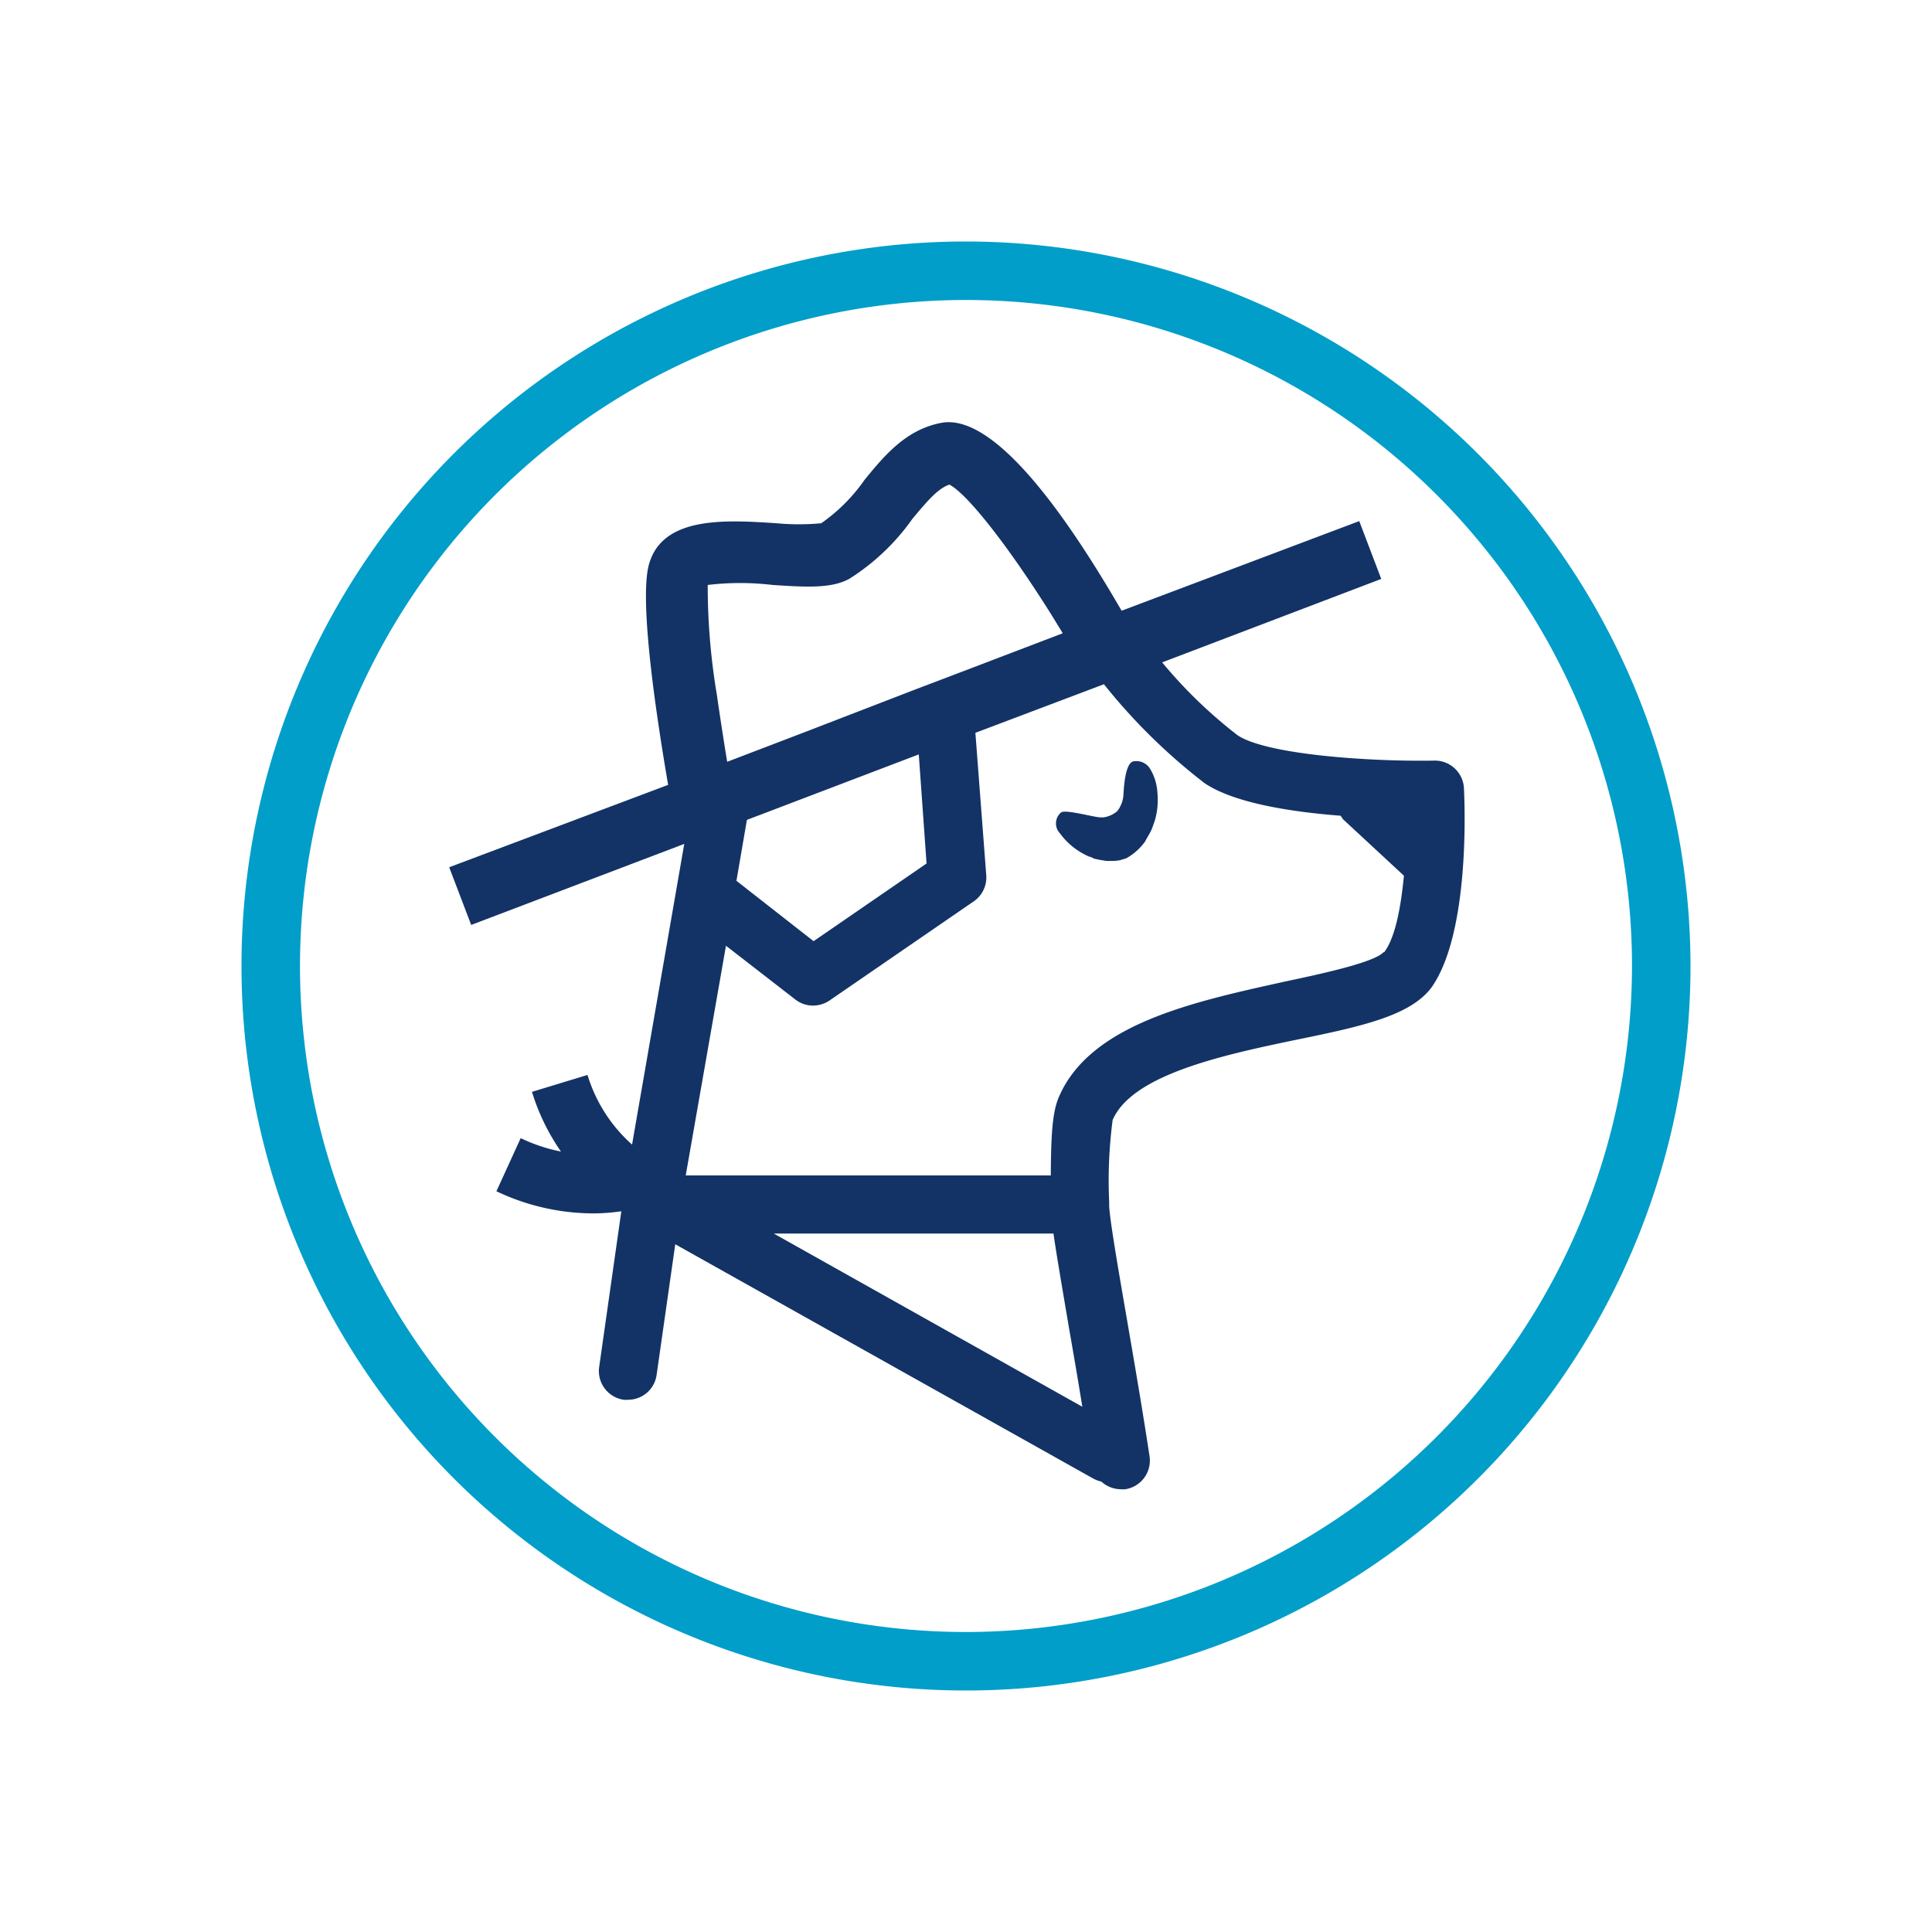 <svg id="Layer_1" data-name="Layer 1" xmlns="http://www.w3.org/2000/svg" viewBox="0 0 144 144"><defs><style>.cls-1{fill:#009ec9;}.cls-2{fill:#133366;}</style></defs><title>MidwestMutt</title><path class="cls-1" d="M72,18a54,54,0,1,0,54,54A54.06,54.06,0,0,0,72,18Zm0,103.64A49.64,49.64,0,1,1,121.64,72,49.7,49.7,0,0,1,72,121.64Z"/><path class="cls-2" d="M109.11,58.69a2.17,2.17,0,0,0-2.16-2h0c-4.82.09-12.55-.44-14.71-1.89a35.23,35.23,0,0,1-5.62-5.43l16.33-6.22-1.64-4.31L83.6,45.52c-2.91-5-9-14.86-13.46-14-2.65.51-4.26,2.49-5.69,4.23A13,13,0,0,1,61.21,39a17.93,17.93,0,0,1-3.33,0c-3.79-.25-8.51-.55-9.51,3.07-.76,2.71.59,11.56,1.43,16.43L33.48,64.64l1.64,4.3L51,62.9,47.11,85.31a11.36,11.36,0,0,1-3.32-5.19l-4.14,1.26a16,16,0,0,0,2.16,4.45,12.45,12.45,0,0,1-3-1L37,88.79a16.92,16.92,0,0,0,7.22,1.65,14.49,14.49,0,0,0,2.09-.16l-1.65,11.6a2.16,2.16,0,0,0,1.83,2.45,1.67,1.67,0,0,0,.31,0,2.15,2.15,0,0,0,2.14-1.85l1.39-9.74,31.15,17.46a2.38,2.38,0,0,0,.61.23,2.18,2.18,0,0,0,1.45.57,1.84,1.84,0,0,0,.33,0,2.16,2.16,0,0,0,1.81-2.46c-.54-3.57-1.17-7.2-1.71-10.35-.64-3.7-1.3-7.53-1.3-8.41v-.23a34.51,34.51,0,0,1,.26-6.07c1.46-3.4,8.29-4.86,13.78-6,4.9-1,8.45-1.8,10-3.9C109.59,69.47,109.17,59.78,109.11,58.69ZM70.76,36.12c1.39.71,4.62,4.9,7.73,9.9l.72,1.18-6.89,2.63-4.18,1.59-7.77,3-3.79,1.45-2.38.91c-.28-1.7-.54-3.4-.77-5a49,49,0,0,1-.68-8.18,20.34,20.34,0,0,1,4.84,0c2.46.16,4.4.28,5.73-.47A16.58,16.58,0,0,0,68,38.68C69.14,37.31,69.91,36.41,70.76,36.12ZM68.48,56.23l.58,8.13-8.42,5.79-5.75-4.5.78-4.54ZM57.67,91.94H78.52c.22,1.55.61,3.8,1.15,7,.32,1.84.67,3.85,1,5.91Zm45.48-21c-.66.79-4.7,1.65-7.38,2.22C89,74.66,81.26,76.3,78.92,81.77c-.49,1.14-.58,2.83-.6,5.84H51.11l3-17.12,5.16,4a2.13,2.13,0,0,0,1.33.46,2.2,2.2,0,0,0,1.23-.38l10.75-7.39a2.16,2.16,0,0,0,.93-1.94L72.7,54.62,82.28,51a43.63,43.63,0,0,0,7.5,7.37c2.19,1.48,6.4,2.14,10.14,2.43.08.09.12.2.21.29l4.51,4.18C104.41,67.64,104,69.89,103.15,71Z"/><path class="cls-2" d="M85.72,57.3a1.19,1.19,0,0,0-1.25-.55c-.64.14-.71,2.16-.73,2.4a2.41,2.41,0,0,1-.14.73l-.16.34a2.7,2.7,0,0,1-.18.25,2,2,0,0,1-1,.45l-.12,0H82c-.44,0-2.62-.62-2.92-.36A1.07,1.07,0,0,0,79,62.11a5.29,5.29,0,0,0,2.21,1.75c.13,0,.24.11.38.15l.44.09.45.07.49,0a4.07,4.07,0,0,0,.49-.05l.49-.15a4.33,4.33,0,0,0,1.4-1.25c.14-.27.28-.49.41-.74s.19-.48.28-.72.13-.49.18-.73A5.85,5.85,0,0,0,86.26,59,3.81,3.81,0,0,0,85.72,57.3Z"/></svg>